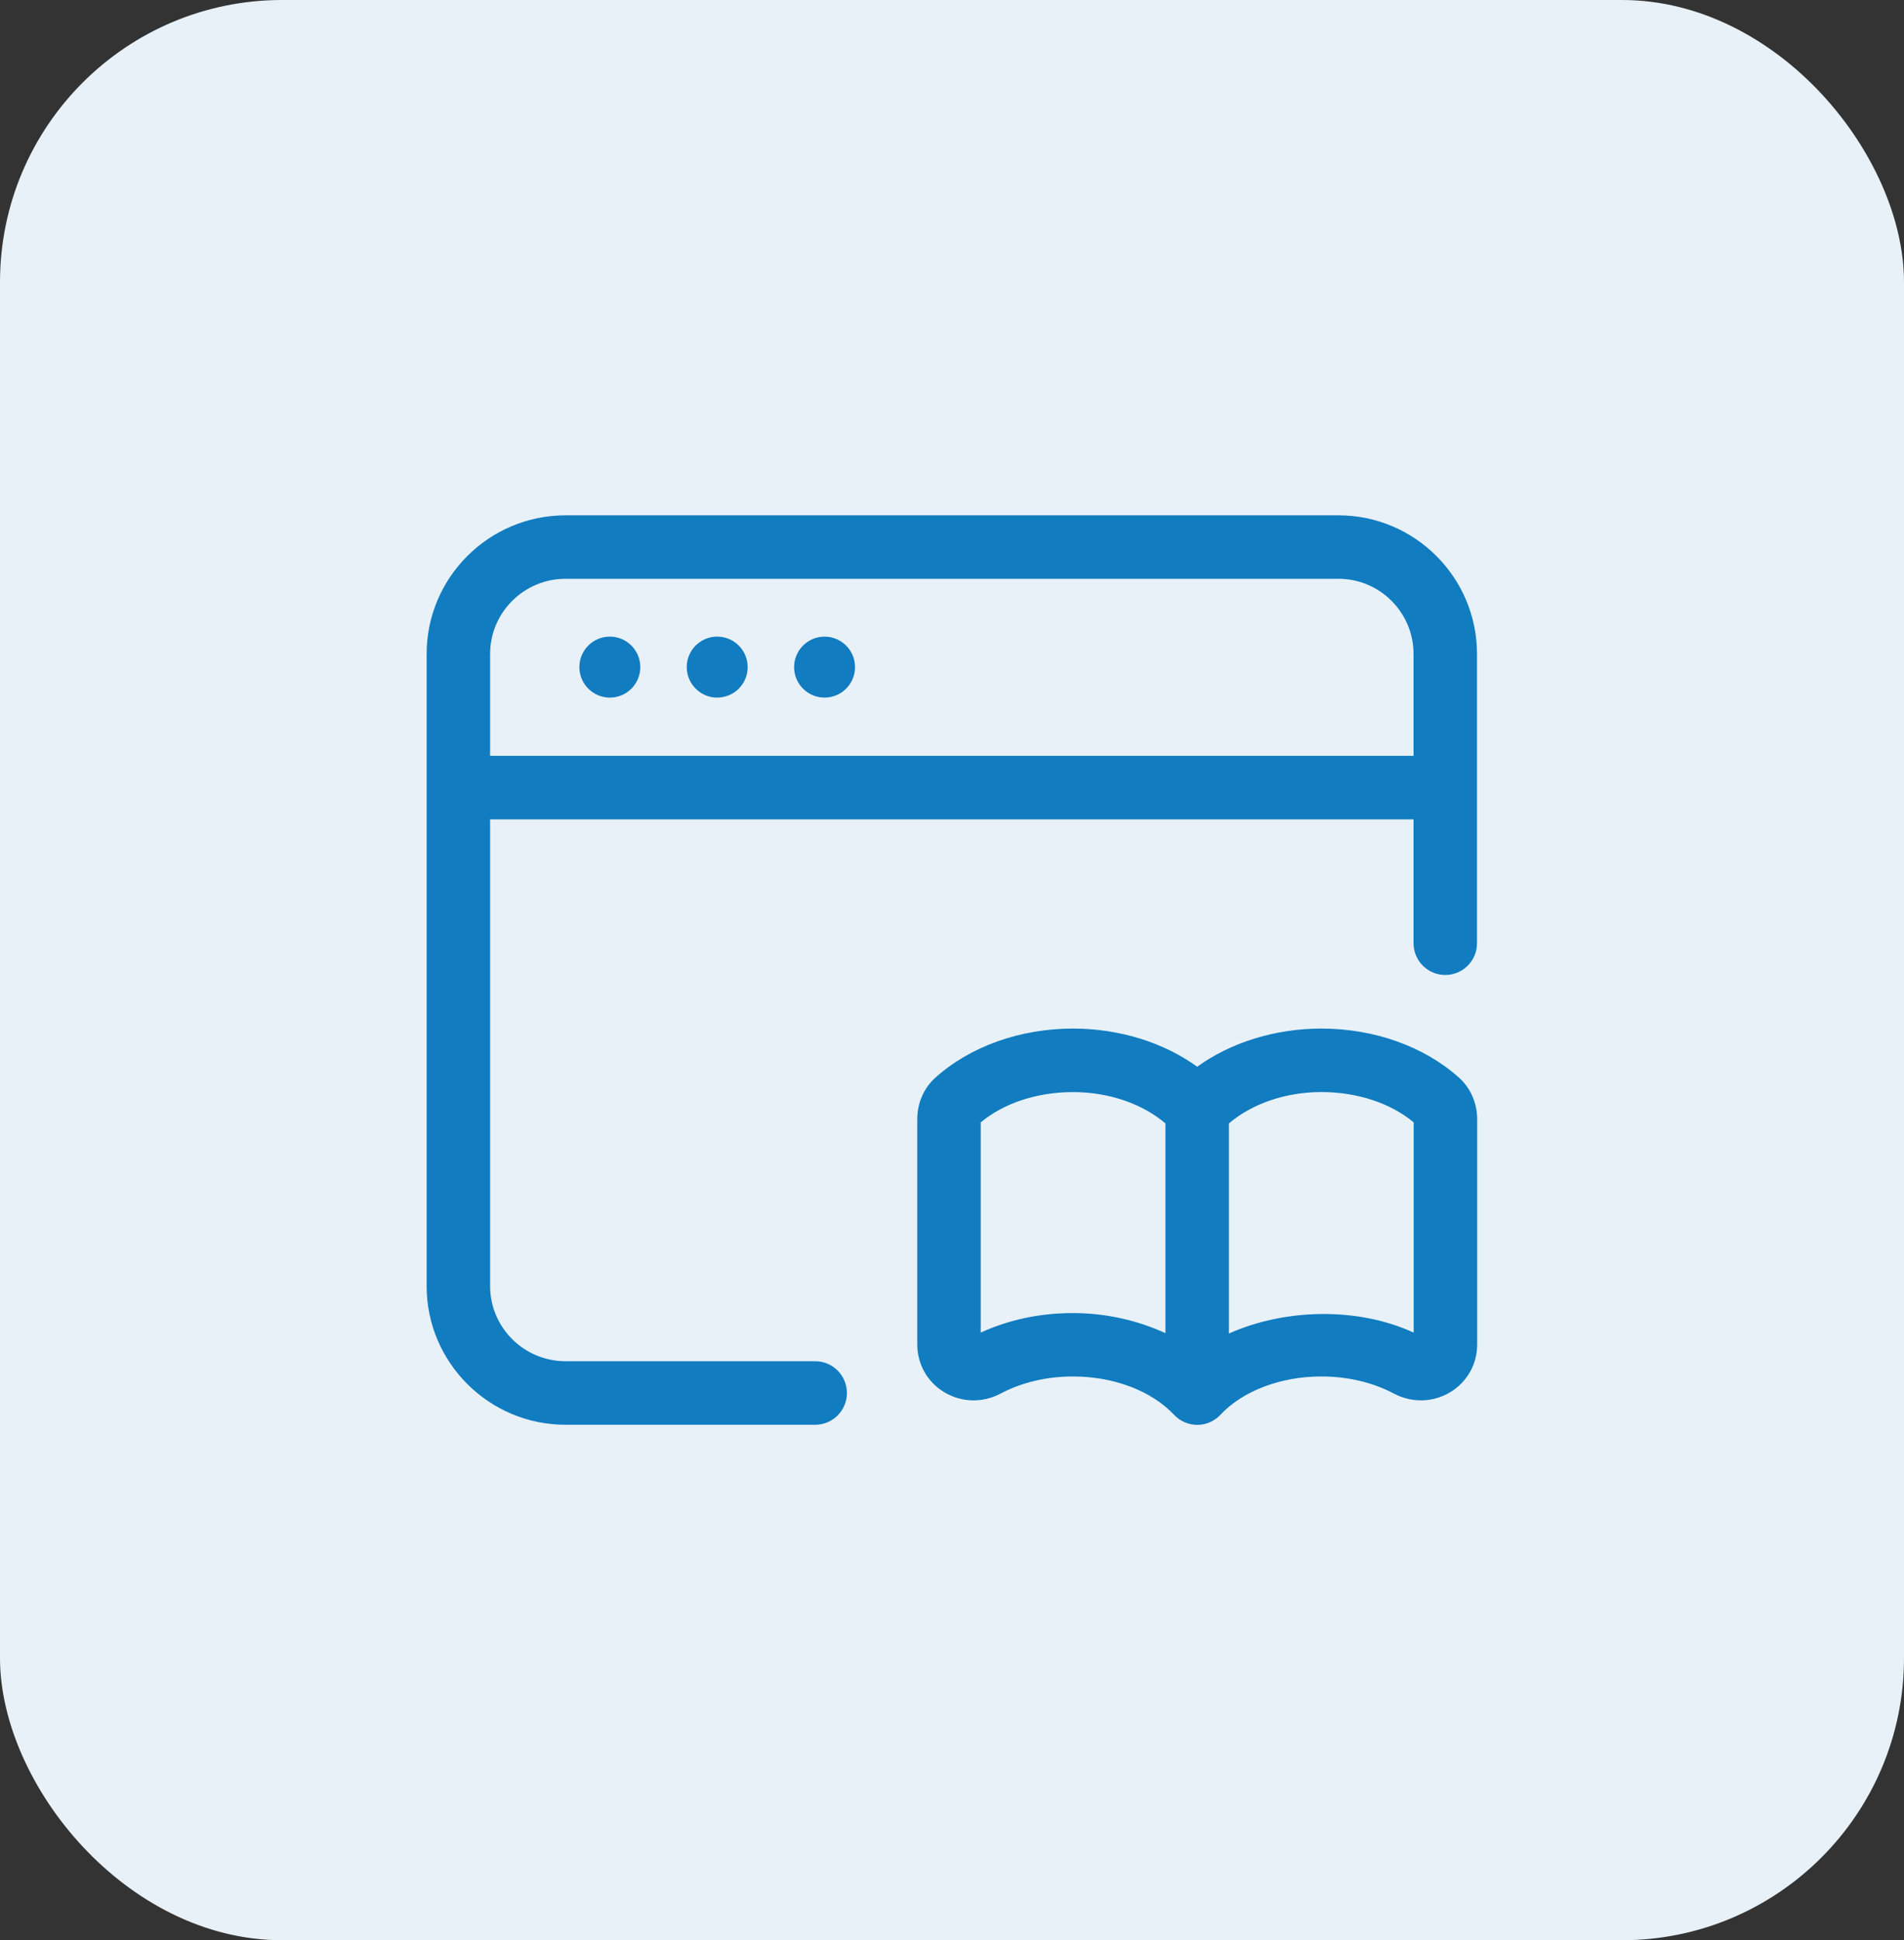 <svg width="54" height="55" viewBox="0 0 54 55" fill="none" xmlns="http://www.w3.org/2000/svg">
<rect x="0" y="0" width="54" height="55" fill="#333333" stroke="none"/>
<rect width="54" height="55" rx="8" fill="#E8F1F7"/>
<path d="M23.12 38.587H16.04C14.86 38.587 13.9 37.631 13.9 36.457V23.227H40.09V26.738C40.09 27.235 40.493 27.638 40.99 27.638C41.487 27.638 41.89 27.235 41.89 26.738V18.538C41.89 16.371 40.127 14.608 37.96 14.608H16.04C13.868 14.608 12.1 16.371 12.1 18.538V36.458C12.1 38.625 13.868 40.388 16.04 40.388H23.12C23.617 40.388 24.02 39.985 24.02 39.488C24.02 38.991 23.617 38.587 23.12 38.587ZM16.04 16.407H37.96C39.135 16.407 40.09 17.363 40.09 18.537V21.426H13.9V18.538C13.9 17.363 14.86 16.407 16.04 16.407Z" fill="#117CC0"/>
<path d="M17.296 19.775C17.773 19.775 18.16 19.388 18.16 18.911C18.16 18.434 17.773 18.046 17.296 18.046C16.819 18.046 16.432 18.433 16.432 18.91C16.432 19.387 16.818 19.775 17.296 19.775Z" fill="#117CC0"/>
<path d="M20.341 19.775C20.818 19.775 21.205 19.388 21.205 18.911C21.205 18.434 20.818 18.046 20.341 18.046C19.864 18.046 19.477 18.433 19.477 18.91C19.477 19.387 19.863 19.775 20.341 19.775Z" fill="#117CC0"/>
<path d="M23.386 19.775C23.863 19.775 24.25 19.388 24.25 18.911C24.25 18.434 23.863 18.047 23.386 18.047C22.909 18.047 22.522 18.434 22.522 18.911C22.522 19.388 22.908 19.775 23.386 19.775Z" fill="#117CC0"/>
<path d="M41.385 30.554C40.401 29.666 38.976 29.157 37.477 29.157C36.164 29.157 34.904 29.552 33.954 30.239C33.004 29.551 31.744 29.157 30.431 29.157C28.932 29.157 27.507 29.666 26.524 30.553C26.2 30.844 26.015 31.272 26.015 31.726V38.109C26.015 38.67 26.3 39.176 26.778 39.464C27.269 39.76 27.87 39.775 28.382 39.502C28.979 39.186 29.688 39.019 30.432 39.019C31.588 39.019 32.659 39.426 33.299 40.107C33.469 40.288 33.707 40.391 33.955 40.391C34.203 40.391 34.441 40.288 34.611 40.107C35.251 39.425 36.322 39.019 37.478 39.019C38.222 39.019 38.931 39.186 39.528 39.502C40.042 39.774 40.641 39.76 41.132 39.464C41.61 39.176 41.895 38.67 41.895 38.109V31.726C41.894 31.272 41.708 30.845 41.385 30.554ZM27.814 37.776V31.817C28.47 31.27 29.416 30.958 30.431 30.958C31.46 30.958 32.404 31.294 33.054 31.846V37.792C32.266 37.429 31.364 37.222 30.431 37.222C29.504 37.22 28.606 37.412 27.814 37.776ZM40.094 37.776C38.504 37.044 36.439 37.093 34.854 37.802V31.845C35.504 31.293 36.448 30.957 37.477 30.957C38.491 30.957 39.437 31.269 40.094 31.816V37.776Z" fill="#117CC0"/>
</svg>
